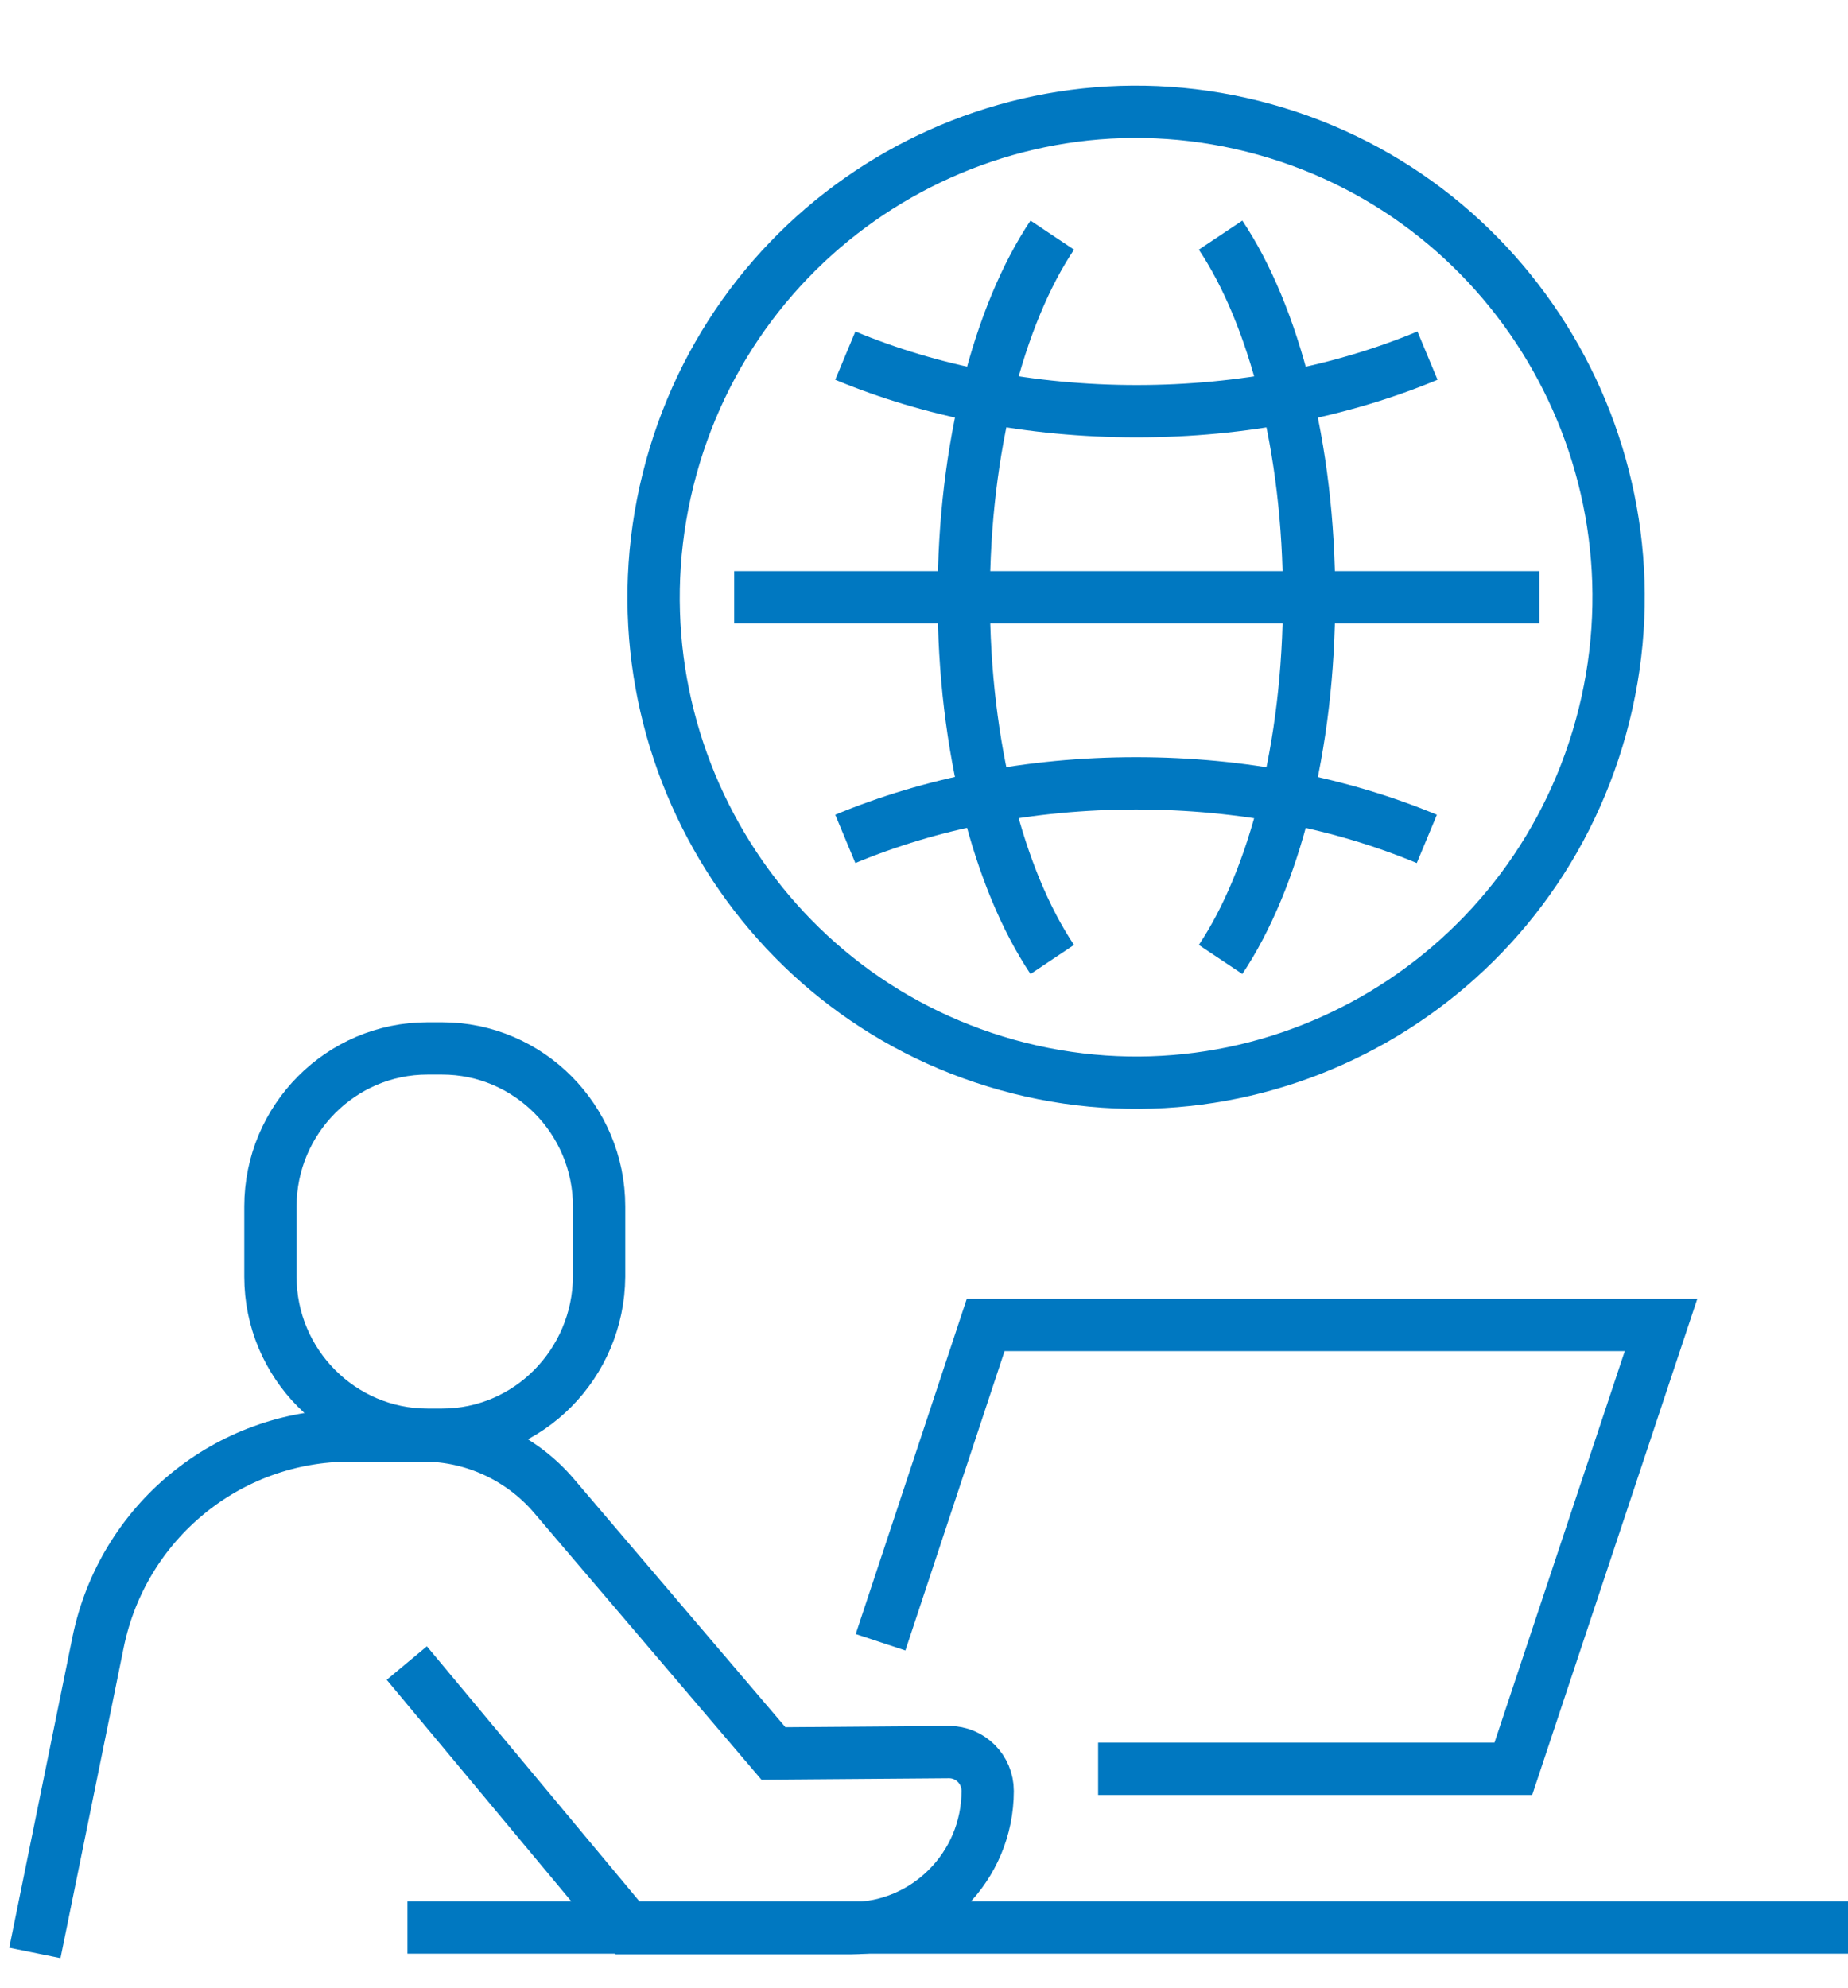 <?xml version="1.0" encoding="UTF-8"?>
<svg xmlns="http://www.w3.org/2000/svg" width="53" height="57" viewBox="0 0 53 57" fill="none">
  <path d="M45.916 20.841C47.955 13.434 43.639 5.766 36.276 3.714C28.912 1.663 21.29 6.004 19.25 13.412C17.211 20.819 21.527 28.487 28.89 30.539C36.254 32.59 43.876 28.248 45.916 20.841Z" stroke="#0078C1" stroke-width="1.5" stroke-miterlimit="10"></path>
  <path d="M24.243 10.197C26.685 11.215 29.548 11.791 32.601 11.791C35.654 11.791 38.497 11.215 40.94 10.197" stroke="#0078C1" stroke-width="1.5" stroke-miterlimit="10"></path>
  <path d="M24.243 24.056C26.685 23.039 29.529 22.463 32.582 22.463C35.635 22.463 38.478 23.039 40.921 24.056" stroke="#0078C1" stroke-width="1.5" stroke-miterlimit="10"></path>
  <path d="M35.006 6.742C36.532 9.027 37.544 12.828 37.544 17.128C37.544 21.428 36.532 25.229 35.006 27.513" stroke="#0078C1" stroke-width="1.5" stroke-miterlimit="10"></path>
  <path d="M30.178 27.513C28.651 25.229 27.64 21.428 27.64 17.128C27.64 12.828 28.651 9.027 30.178 6.742" stroke="#0078C1" stroke-width="1.5" stroke-miterlimit="10"></path>
  <path d="M21.056 17.127H27.926H37.276H44.146" stroke="#0078C1" stroke-width="1.5" stroke-miterlimit="10"></path>
  <path d="M12.679 41.141H12.259C9.778 41.141 7.756 39.106 7.756 36.611V34.595C7.756 32.099 9.778 30.064 12.259 30.064H12.679C15.16 30.064 17.182 32.099 17.182 34.595V36.611C17.163 39.106 15.16 41.141 12.679 41.141Z" stroke="#0078C1" stroke-width="1.5" stroke-miterlimit="10"></path>
  <path d="M25.254 47.093L28.269 37.994H47.638L43.402 50.721H31.494" stroke="#0078C1" stroke-width="1.5" stroke-miterlimit="10"></path>
  <path d="M53 55.272H11.686" stroke="#0078C1" stroke-width="1.5" stroke-miterlimit="10"></path>
  <path d="M1 56.001L2.813 47.094C3.519 43.639 6.534 41.162 10.045 41.162H12.144C13.575 41.162 14.949 41.796 15.884 42.89L22.182 50.281L27.22 50.242C27.83 50.242 28.326 50.741 28.326 51.355C28.326 53.525 26.571 55.291 24.414 55.291H18.003L11.667 47.689" stroke="#0078C1" stroke-width="1.5" stroke-miterlimit="10"></path>
</svg>
